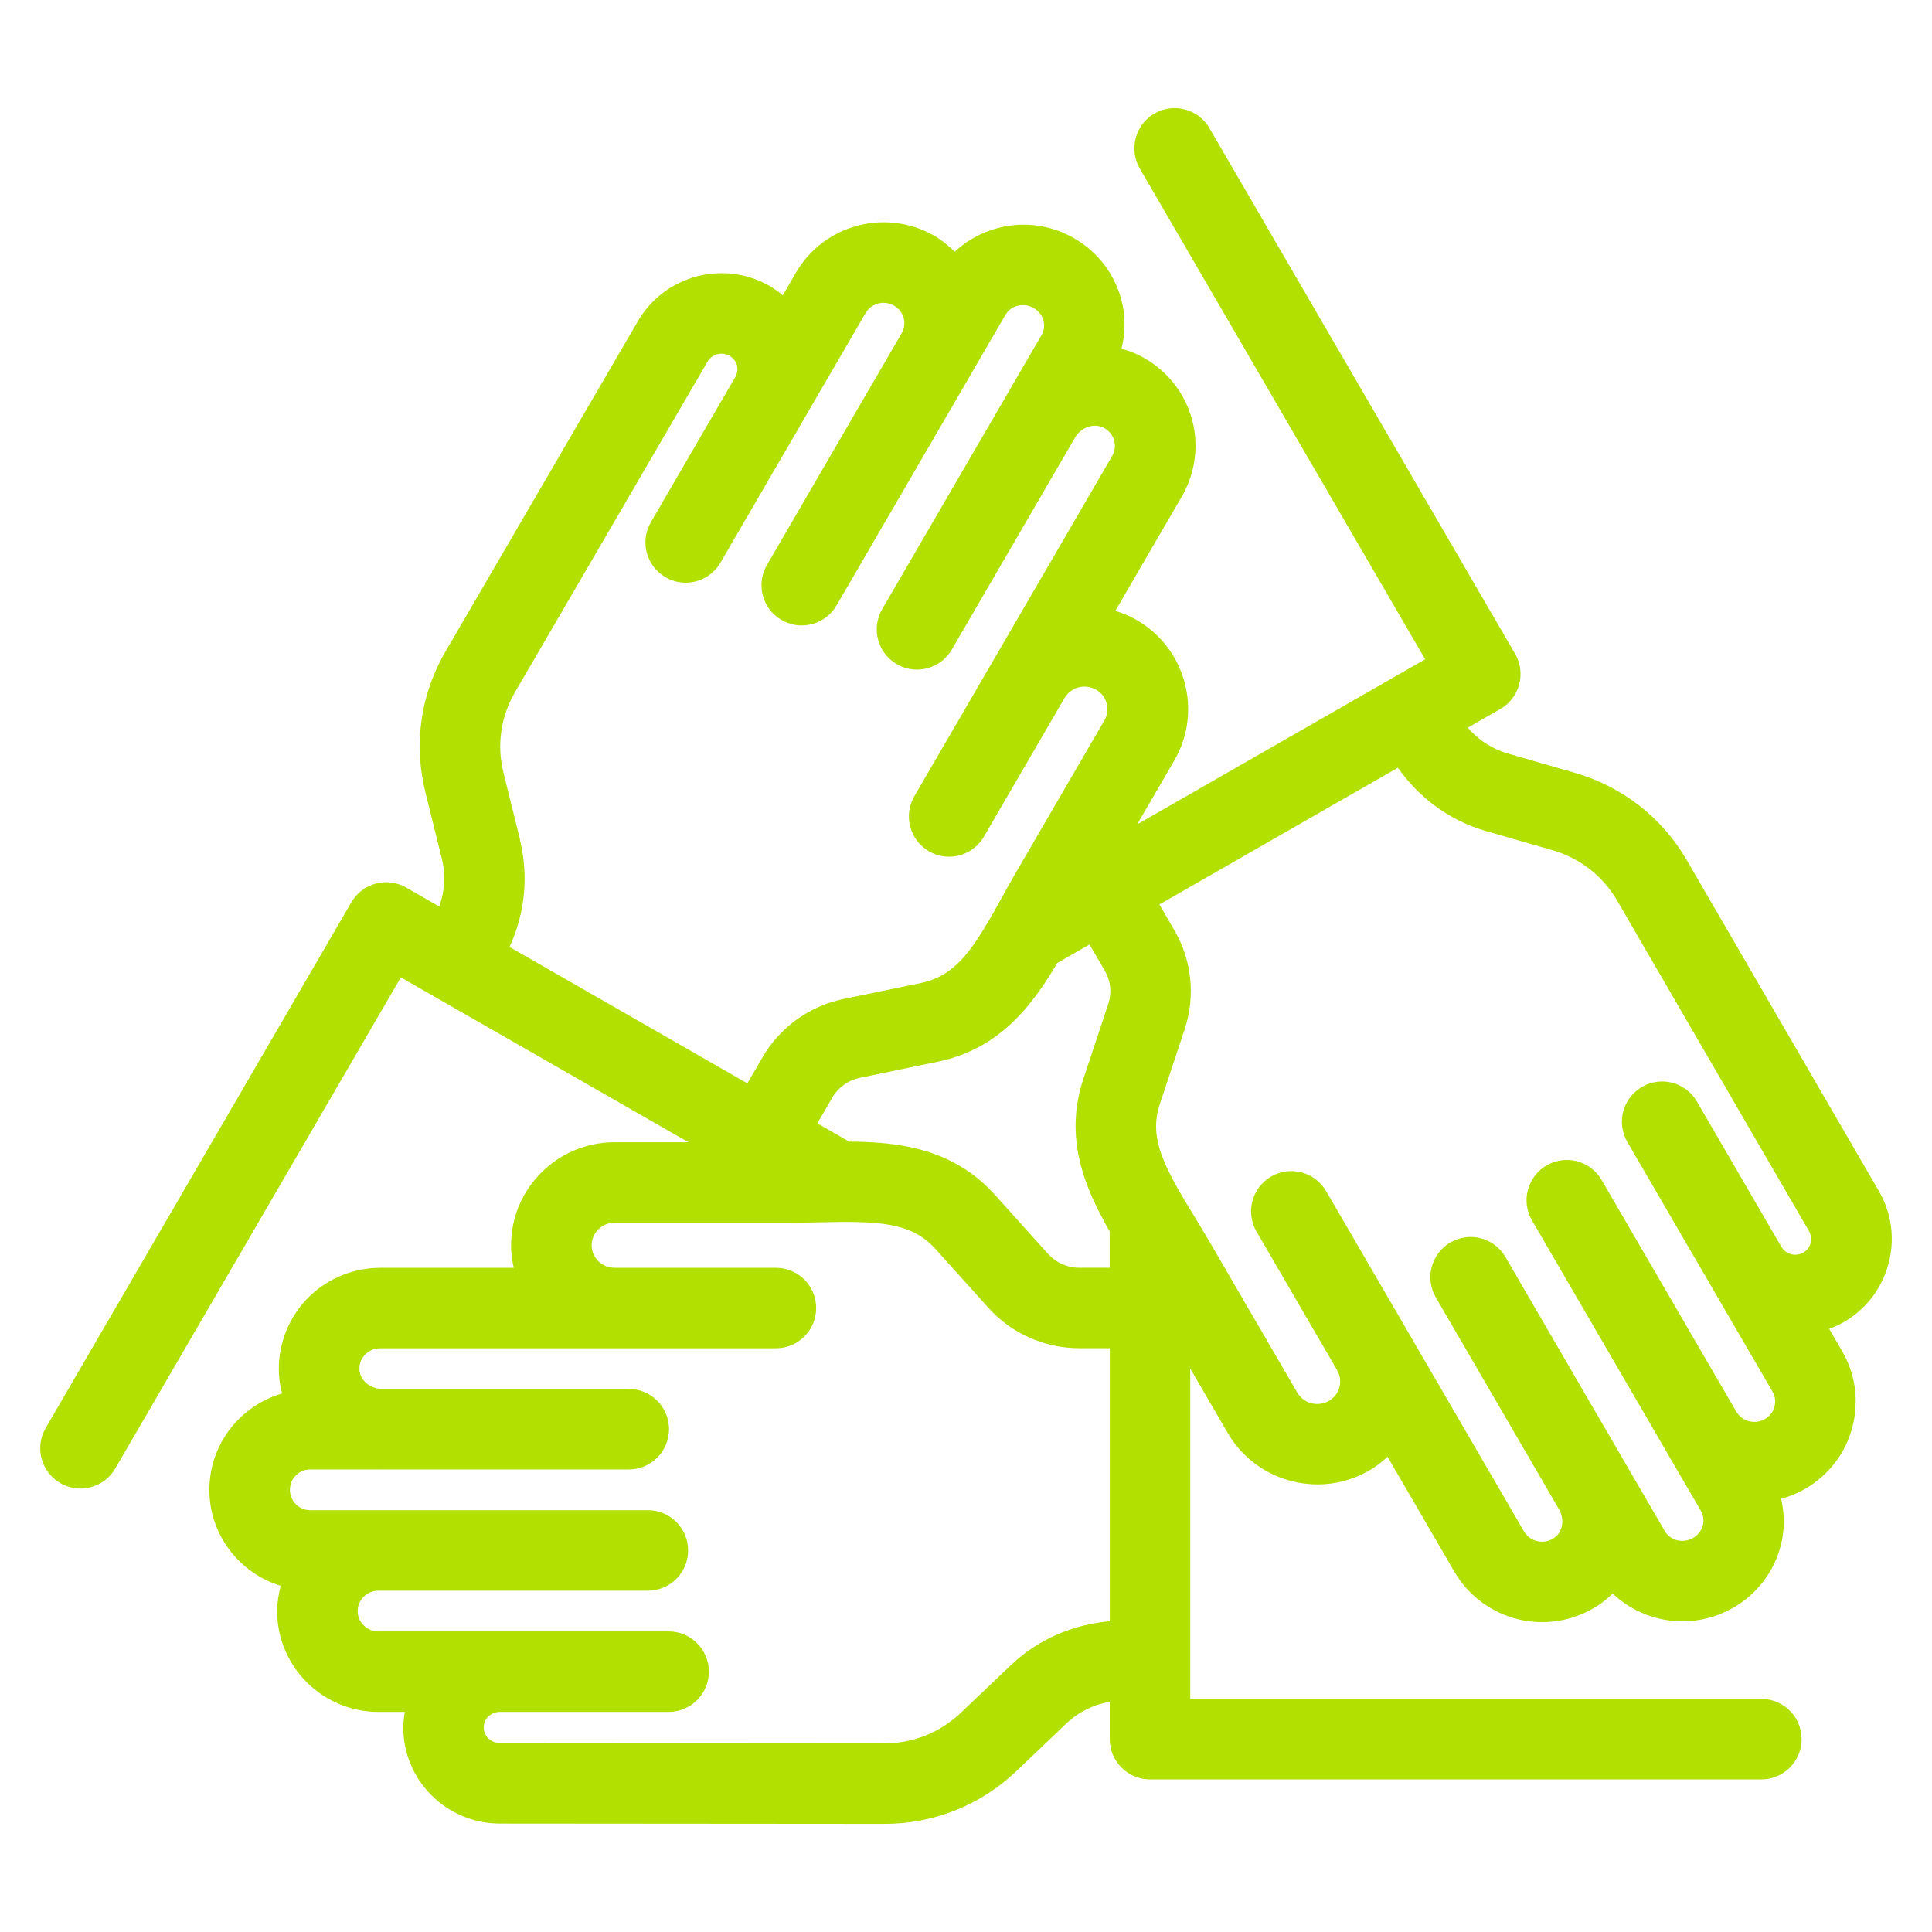 <?xml version="1.0" encoding="UTF-8"?><svg id="Layer_1" xmlns="http://www.w3.org/2000/svg" viewBox="0 0 72 72"><defs><style>.cls-1{fill:#b1e001;stroke-width:0px;}</style></defs><path class="cls-1" d="M70.019,44.385l-7.165-12.342c-.921-1.583-2.402-2.735-4.171-3.244l-2.477-.713c-.594-.17-1.112-.508-1.506-.968l1.213-.695c.346-.199.6-.527.703-.913.104-.387.049-.798-.152-1.143l-11.392-19.592c-.417-.717-1.335-.958-2.051-.543-.716.417-.959,1.335-.543,2.051l10.634,18.287-10.733,6.152,1.38-2.373c.516-.888.654-1.922.389-2.913-.266-.995-.906-1.825-1.803-2.34-.249-.142-.511-.248-.779-.332l2.481-4.267c.521-.896.647-1.979.347-2.97-.301-.994-1.012-1.828-1.95-2.288-.211-.104-.428-.182-.648-.242.145-.596.156-1.219-.007-1.83-.261-.975-.89-1.789-1.771-2.294-1.469-.844-3.263-.579-4.44.508-.229-.225-.477-.432-.763-.596-1.802-1.034-4.11-.417-5.151,1.374l-.492.847c-.155-.127-.316-.249-.494-.351-1.708-.978-3.906-.395-4.9,1.306l-7.183,12.331c-.921,1.585-1.186,3.439-.745,5.221l.616,2.488c.149.596.111,1.212-.097,1.782l-1.231-.706c-.717-.41-1.628-.165-2.043.548L1.703,53.218c-.417.716-.173,1.634.543,2.051.237.138.497.203.752.203.517,0,1.02-.268,1.298-.746l10.643-18.303,1.262.724s.004.003.006.004c.002,0,.004.001.005.002l9.445,5.415h-2.754c-2.127,0-3.857,1.723-3.857,3.841,0,.286.039.566.1.839h-4.98c-1.043,0-2.049.436-2.761,1.195-.707.754-1.073,1.779-1.006,2.812.015.232.056.457.112.675-1.559.456-2.708,1.885-2.708,3.592,0,1.689,1.125,3.105,2.659,3.577-.079.302-.134.614-.134.94,0,2.072,1.693,3.759,3.775,3.759h.983c-.031.191-.057.385-.057.582,0,1.967,1.608,3.572,3.589,3.579l14.347.011c1.836,0,3.58-.697,4.911-1.964l1.861-1.774c.45-.429,1.012-.706,1.62-.813v1.394c0,.828.671,1.5,1.5,1.5h22.784c.829,0,1.5-.672,1.5-1.5s-.671-1.5-1.5-1.5h-21.284v-12.311l1.397,2.402c.714,1.228,2.013,1.915,3.347,1.915.652,0,1.313-.164,1.917-.511.255-.146.482-.324.693-.518l2.493,4.288c.519.893,1.396,1.54,2.405,1.775.282.066.57.099.856.099.74,0,1.475-.216,2.099-.63.196-.13.373-.277.535-.436.704.67,1.643,1.036,2.603,1.036.641,0,1.291-.162,1.885-.503.88-.505,1.509-1.319,1.77-2.294.158-.59.152-1.192.022-1.77.303-.083.602-.202.886-.366.876-.503,1.503-1.315,1.764-2.289.259-.971.124-1.983-.381-2.852l-.48-.826c.182-.068.361-.147.533-.245.832-.477,1.427-1.249,1.676-2.174.249-.922.123-1.887-.357-2.718ZM41.173,36.174c.218.375.266.824.132,1.229l-.93,2.801c-.732,2.211.042,4.05.98,5.687v1.354h-1.135c-.443,0-.865-.187-1.156-.509l-1.978-2.2c-1.556-1.729-3.542-1.979-5.436-1.991l-1.19-.682.558-.96c.22-.378.592-.646,1.02-.735l2.908-.601c2.285-.474,3.5-2.057,4.457-3.681l1.201-.688.568.977ZM19.378,31.279l-.616-2.485c-.253-1.021-.102-2.084.426-2.991l7.181-12.327c.166-.283.533-.379.817-.216.188.108.257.272.276.341.023.089.045.265-.056.444l-3.149,5.415c-.417.716-.173,1.634.543,2.051.237.138.497.203.752.203.517,0,1.02-.267,1.298-.746l3.143-5.405s.004-.005.006-.008.003-.006.004-.01l2.253-3.875c.213-.367.689-.496,1.064-.279.179.102.306.267.358.462.051.192.024.392-.075.565l-5.021,8.636c-.417.716-.173,1.634.543,2.051.717.416,1.634.173,2.051-.543l5.019-8.632s0,0,0-.001,0-.001,0-.002l1.273-2.19c.207-.356.678-.474,1.053-.258.183.104.312.271.365.468.028.107.058.32-.071.541l-1.338,2.301s-.006.007-.008.011c-.002.004-.003.008-.005.012l-4.587,7.888c-.417.716-.173,1.634.543,2.051.237.138.497.203.752.203.517,0,1.02-.268,1.298-.746l4.596-7.905c.223-.378.694-.543,1.052-.368.265.13.364.347.399.464.035.116.073.348-.069.593l-7.374,12.681c-.417.716-.173,1.634.543,2.051.237.138.497.203.752.203.517,0,1.02-.268,1.298-.746l2.998-5.156s.005-.006.007-.01c.115-.197.3-.338.521-.397.224-.059.455-.029.653.084s.339.296.397.514c.057.214.027.437-.084.629l-3.287,5.652c-.183.315-.358.632-.532.945-1.023,1.851-1.668,2.911-3.007,3.189l-2.908.601c-1.263.263-2.358,1.052-3.005,2.165l-.568.976-8.865-5.082c.583-1.255.721-2.659.384-4.01ZM37.664,62.062l-1.858,1.771c-.77.733-1.779,1.137-2.84,1.137l-14.342-.011c-.328,0-.595-.261-.595-.579,0-.211.108-.352.159-.402.117-.113.274-.178.431-.18h6.299c.829,0,1.5-.672,1.5-1.5s-.671-1.5-1.5-1.5h-6.284s-.006,0-.01,0c-.003,0-.007,0-.01,0h-4.51c-.427,0-.775-.341-.775-.759s.348-.759.775-.759h10.04c.829,0,1.5-.672,1.5-1.5s-.671-1.5-1.5-1.5h-12.588c-.414,0-.751-.341-.751-.759s.337-.759.751-.759h2.669c.007,0,.014.002.021.002.007,0,.013-.002.019-.002h9.168c.829,0,1.5-.672,1.5-1.5s-.671-1.5-1.5-1.5h-9.198c-.439-.006-.815-.318-.84-.704-.019-.285.119-.477.202-.565.086-.092.275-.246.572-.246h14.747c.829,0,1.5-.672,1.5-1.5s-.671-1.5-1.5-1.5h-5.991c-.007,0-.013-.002-.019-.002-.232,0-.449-.089-.61-.248-.159-.158-.247-.368-.247-.589,0-.464.384-.841.857-.841h6.574c.367,0,.731-.008,1.091-.016,2.128-.045,3.378-.021,4.289.991l1.979,2.201c.86.954,2.094,1.501,3.385,1.501h1.135v10.174c-1.385.124-2.683.679-3.691,1.643ZM63.24,41.05c-.417-.717-1.334-.959-2.051-.543-.716.417-.959,1.335-.543,2.051l3.145,5.408s0,.002.001.003.001.002.002.003l2.259,3.884c.136.234.106.456.076.567-.053.196-.18.361-.358.463-.375.215-.851.088-1.064-.279,0,0-.001-.001-.002-.002l-5.018-8.631c-.417-.716-1.333-.957-2.051-.543-.716.417-.959,1.335-.543,2.051l6.294,10.824c.129.222.1.435.071.542-.053.197-.182.363-.363.468-.374.214-.847.098-1.054-.259l-1.338-2.301s-.003-.008-.006-.012c-.002-.004-.005-.007-.007-.01l-4.587-7.889c-.417-.717-1.333-.959-2.051-.543-.716.417-.959,1.335-.543,2.051l4.597,7.906c.213.373.125.848-.199,1.062-.25.166-.495.141-.618.112-.122-.028-.349-.113-.494-.362l-7.374-12.681c-.416-.717-1.334-.958-2.051-.543-.716.417-.959,1.335-.543,2.051l2.995,5.15c.003.006.005.013.009.019.112.193.143.418.085.632-.058.216-.198.396-.393.508-.413.236-.941.098-1.178-.31l-3.287-5.652c-.184-.315-.373-.626-.56-.932-1.1-1.801-1.701-2.883-1.277-4.163l.931-2.802c.404-1.223.263-2.564-.386-3.681l-.559-.961,8.887-5.094c.802,1.131,1.936,1.972,3.282,2.358l2.476.713c1.023.294,1.878.958,2.407,1.868l7.162,12.338c.104.179.08.349.057.435-.023.086-.09.247-.271.352-.193.11-.377.087-.449.067-.158-.044-.293-.145-.371-.277l-3.148-5.414Z"/></svg>